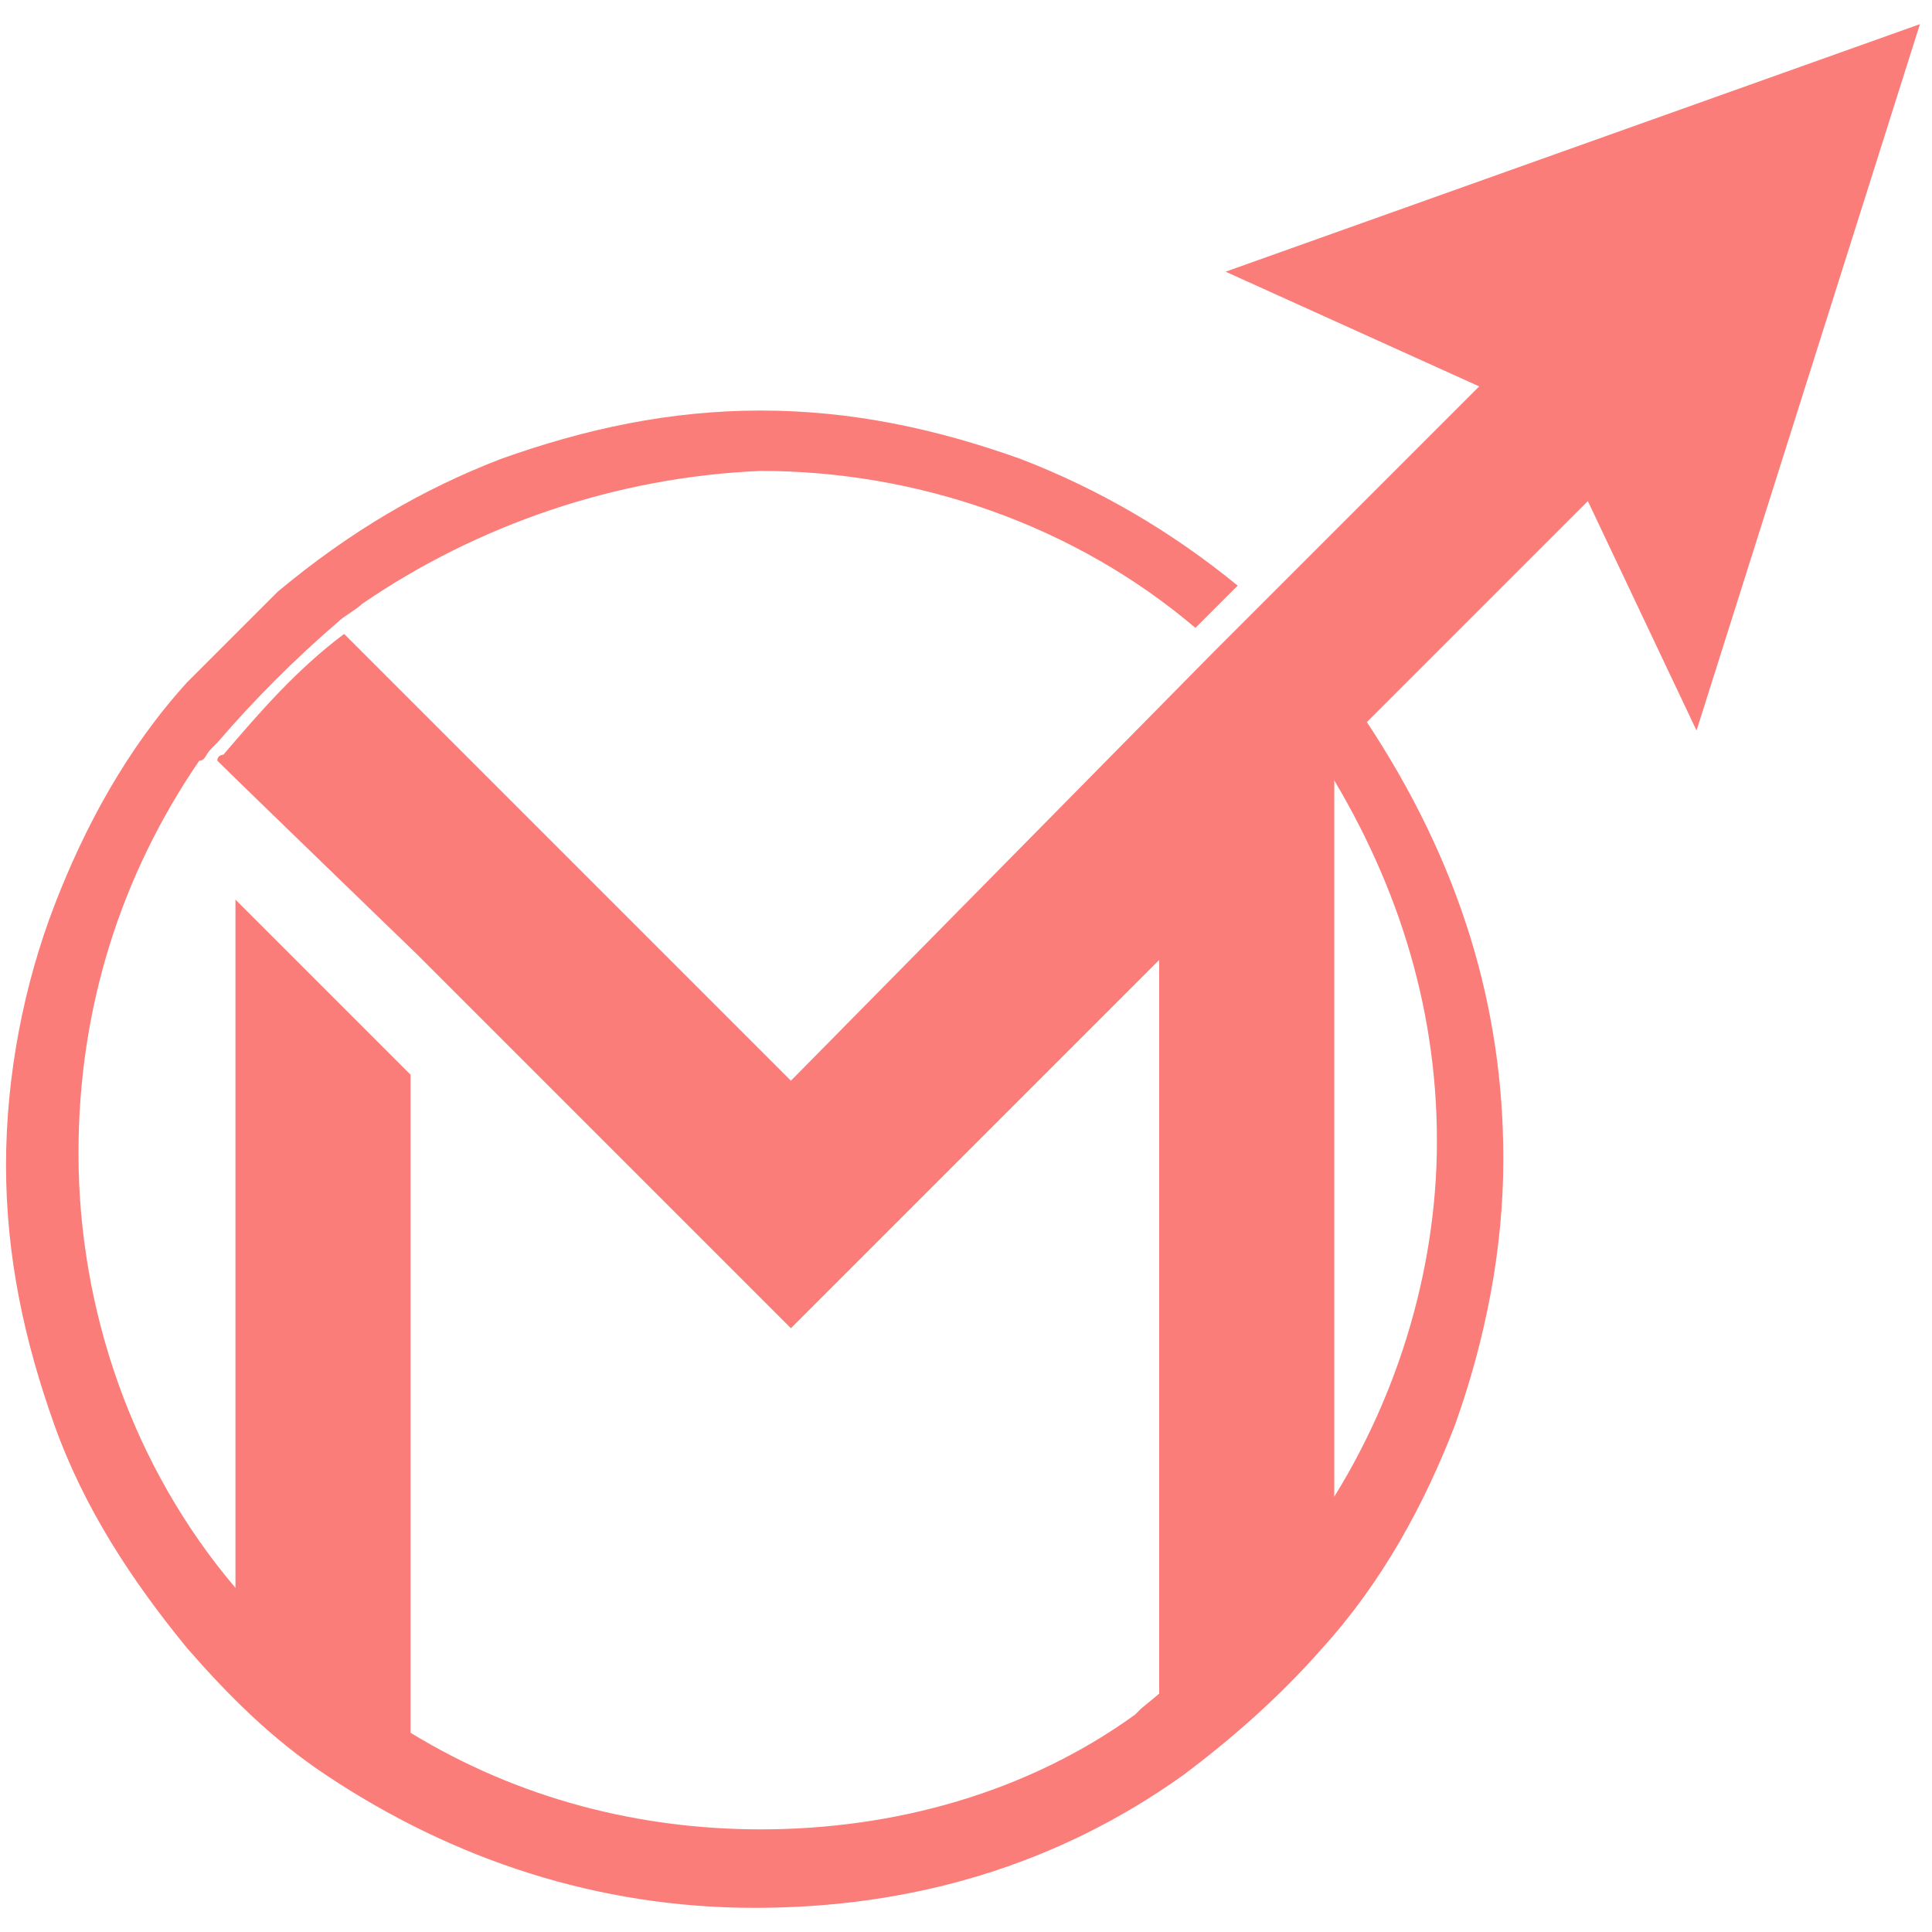 <?xml version="1.0" encoding="utf-8"?>
<!-- Generator: Adobe Illustrator 24.1.0, SVG Export Plug-In . SVG Version: 6.00 Build 0)  -->
<svg version="1.1" id="Layer_1" xmlns="http://www.w3.org/2000/svg" xmlns:xlink="http://www.w3.org/1999/xlink" x="0px" y="0px"
	 width="32px" height="32px" viewBox="0 0 32 32" style="enable-background:new 0 0 32 32;" xml:space="preserve">
<style type="text/css">
	.st0{fill:#FB7D79;}
</style>
<g>
	<path class="st0" d="M24.9,19.2c0,1.5-0.3,3-0.8,4.4c-0.5,1.3-1.2,2.6-2.2,3.7c-0.7,0.8-1.5,1.5-2.3,2.1c-2.1,1.5-4.5,2.2-7.1,2.2
		s-5-0.8-7.1-2.2c-0.9-0.6-1.6-1.3-2.3-2.1c0,0,0,0,0,0c-0.9-1.1-1.7-2.3-2.2-3.7c-0.5-1.4-0.8-2.8-0.8-4.3c0-1.5,0.3-3,0.8-4.3
		c0.5-1.3,1.2-2.6,2.2-3.7c0.5-0.5,1-1,1.5-1.5C5.8,8.8,7,8.1,8.3,7.6c1.4-0.5,2.8-0.8,4.3-0.8c1.5,0,2.9,0.3,4.3,0.8
		c1.3,0.5,2.5,1.2,3.6,2.1c0,0,0,0,0,0l-0.7,0.7c-2-1.7-4.6-2.6-7.2-2.6C10.2,7.9,7.9,8.7,6,10c0,0,0,0,0,0
		c-0.1,0.1-0.3,0.2-0.4,0.3c0,0,0,0,0,0c-0.7,0.6-1.4,1.3-2,2c0,0-0.1,0.1-0.1,0.1c-0.1,0.1-0.1,0.2-0.2,0.2c0,0,0,0,0,0
		c-1.3,1.9-2,4.1-2,6.5c0,2.6,0.9,5.2,2.6,7.2c0,0,0.1,0.1,0.1,0.1l0,0c0.6,0.7,1.3,1.4,2.1,1.9c0.2,0.2,0.4,0.3,0.7,0.4
		c1.8,1.1,3.8,1.6,5.8,1.6c2.2,0,4.4-0.6,6.2-1.9c0,0,0,0,0,0c0,0,0,0,0,0c0,0,0.1-0.1,0.1-0.1c0.5-0.4,2-1.7,2.9-2.9c0,0,0,0,0-0.1
		c0,0,0,0,0-0.1c0,0,0.1-0.1,0.1-0.1c1.2-1.8,1.9-4,1.9-6.2c0-2.3-0.7-4.4-1.9-6.3l0.7-0.7C24.2,14.3,24.9,16.7,24.9,19.2z"/>
	<path class="st0" d="M6.8,17.8V29c-0.2-0.1-0.5-0.3-0.7-0.4c-0.8-0.6-1.5-1.2-2.1-1.9l0,0c0,0-0.1-0.1-0.1-0.1V14.9L6.8,17.8z"/>
	<path class="st0" d="M31.8,0.4l-3.7,11.7c0,0,0,0,0,0l-1.8-3.8c0,0,0,0,0,0l-3.7,3.7l0,0c0,0,0,0,0,0c0,0,0,0,0,0c0,0,0,0,0,0l0,0
		l0,0l-0.4,0.4c0,0,0,0,0,0c0,0,0,0,0,0c0,0,0,0,0,0l-0.1,0.1c0,0,0,0,0,0c0,0,0,0,0,0c0,0,0,0,0,0c0,0,0,0,0,0v12.9
		c-0.9,1.2-2.4,2.5-2.9,2.9V15.9c0,0,0,0,0,0l-4,4l-1,1l-1.1,1.1c0,0,0,0,0,0l-6.2-6.2c0,0-3-2.9-3.3-3.2c0,0,0,0,0,0c0,0,0,0,0,0
		c0,0,0,0,0,0l0,0c0-0.1,0.1-0.1,0.1-0.1c0.6-0.7,1.2-1.4,2-2l7.4,7.4l7-7.1l0,0l0,0l0.7-0.7l0,0l3.7-3.7c0,0,0,0,0,0l-4.2-1.9
		c0,0,0,0,0,0L31.8,0.4C31.8,0.4,31.8,0.4,31.8,0.4z"/>
</g>
</svg>

